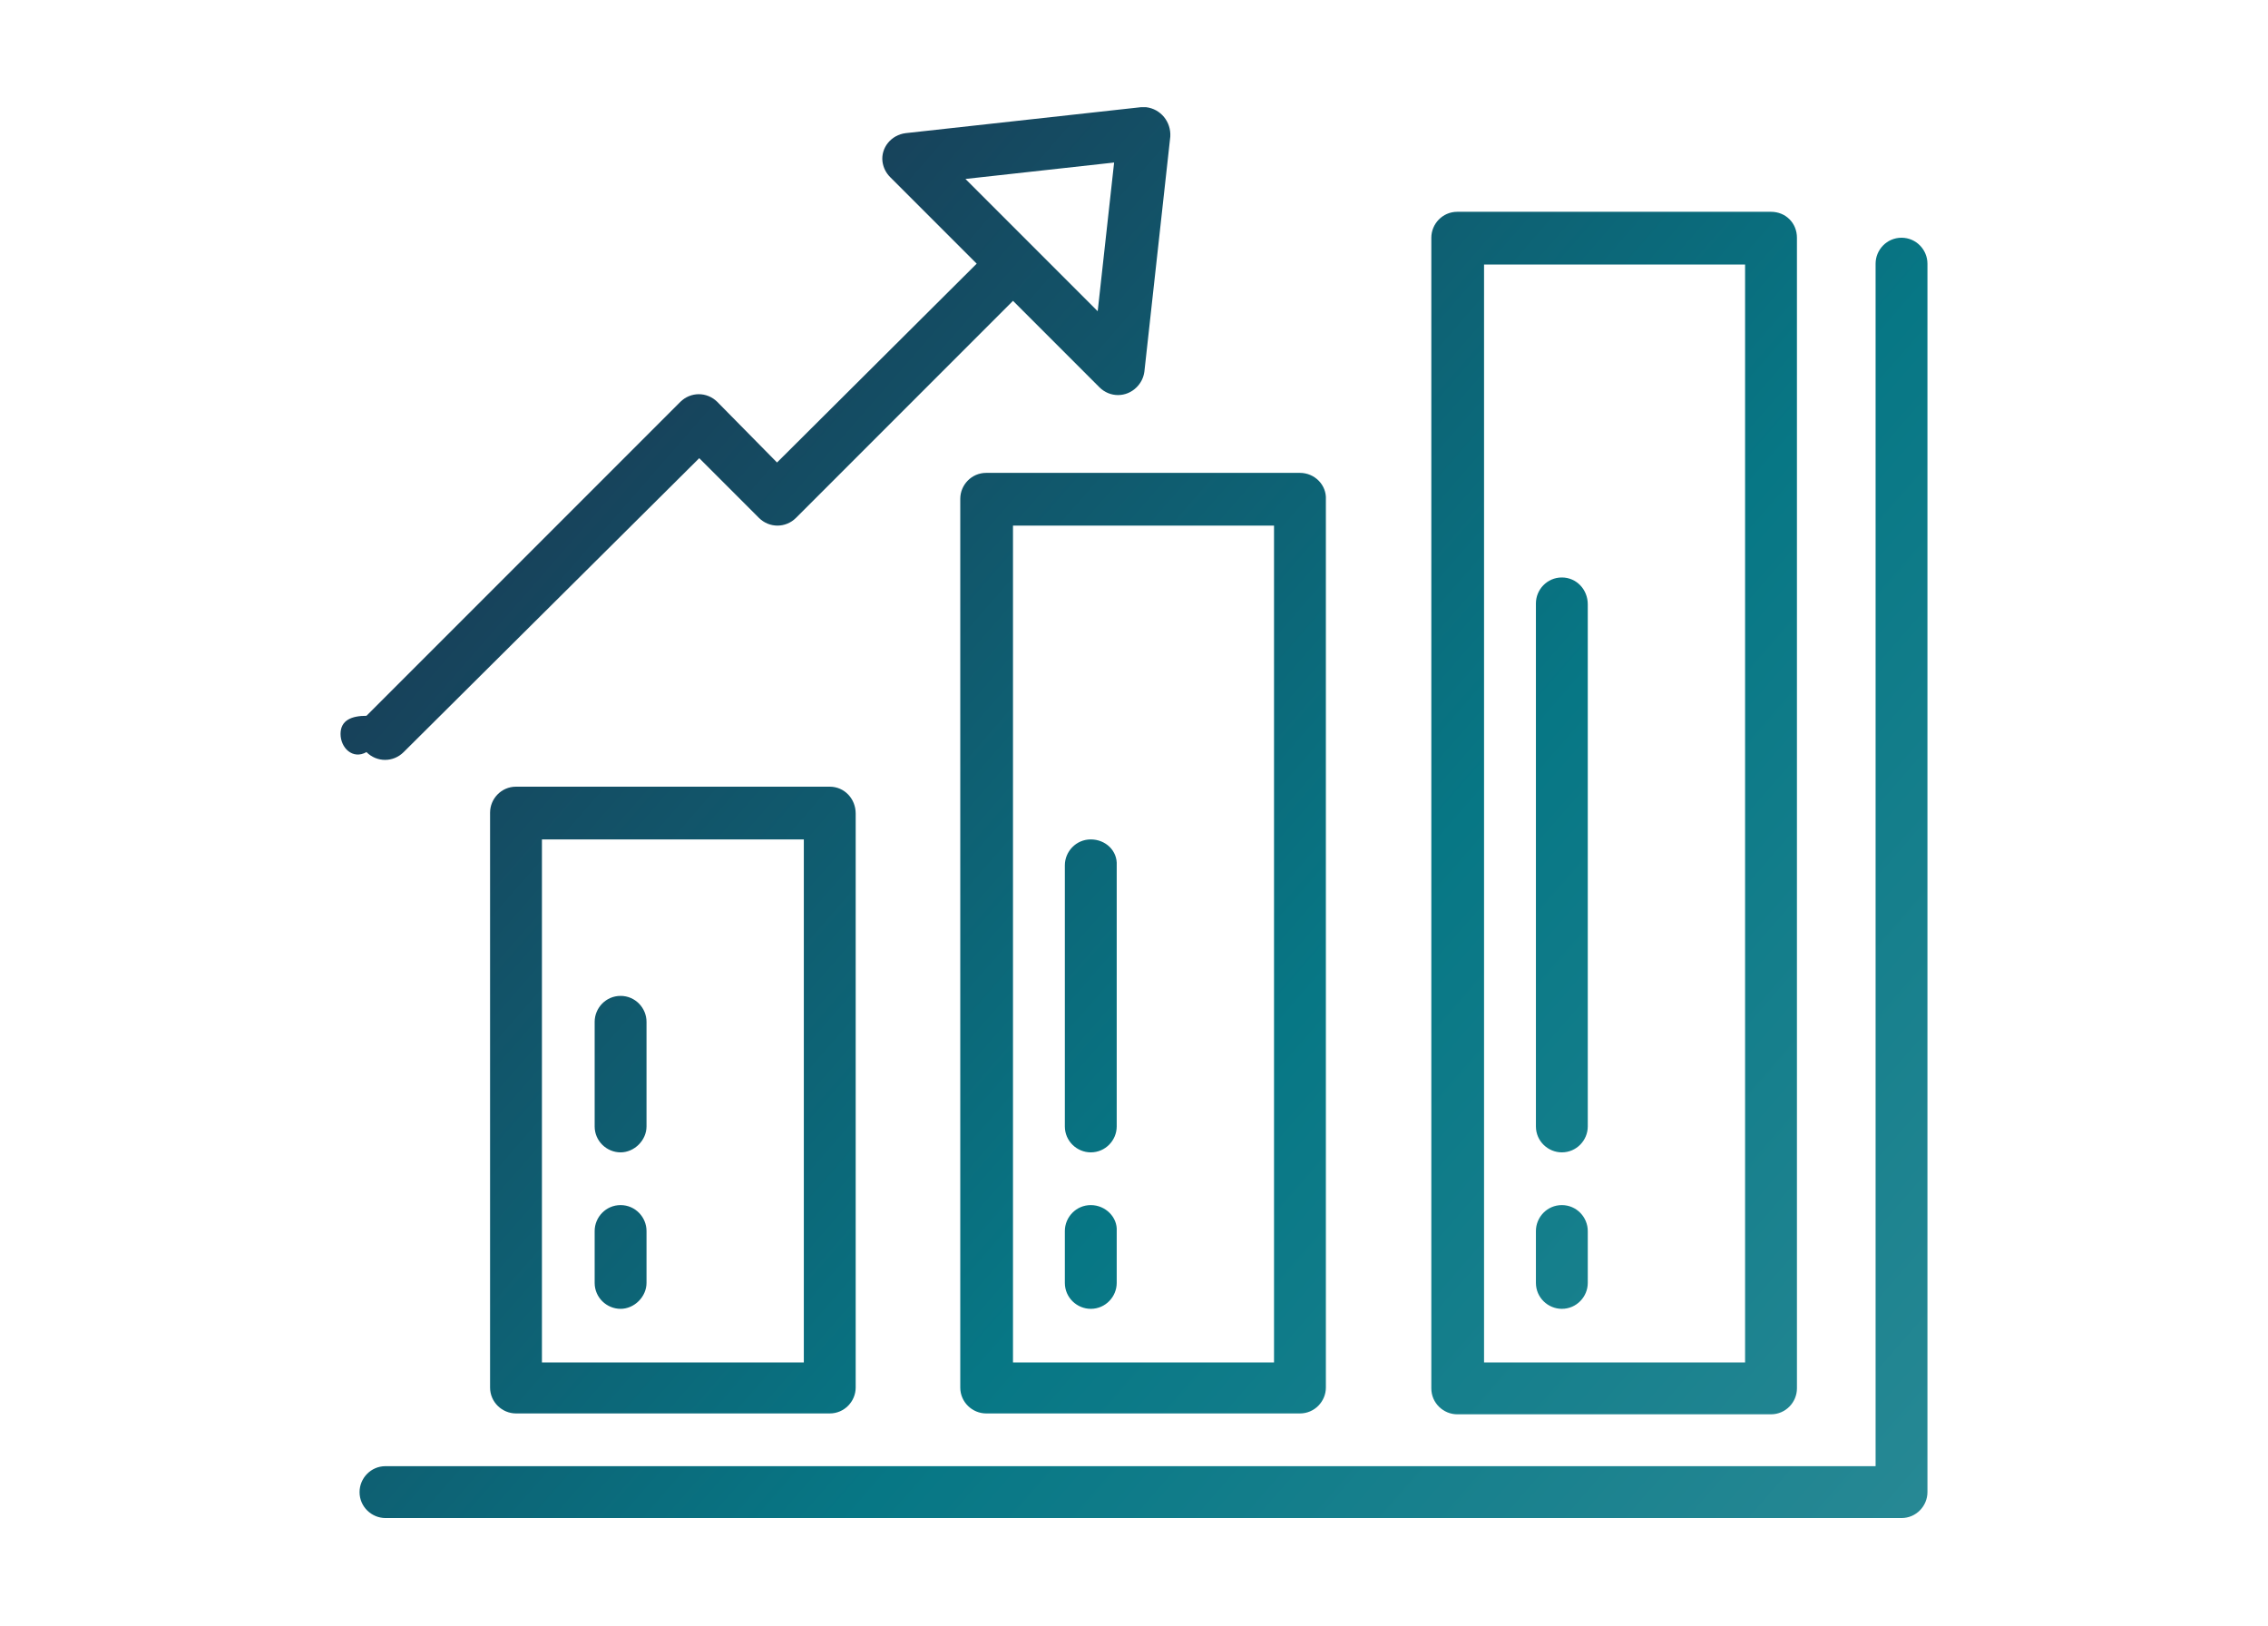 <?xml version="1.0" encoding="UTF-8"?> <svg xmlns="http://www.w3.org/2000/svg" xmlns:xlink="http://www.w3.org/1999/xlink" version="1.1" id="Layer_1" x="0px" y="0px" viewBox="0 0 262.4 188.1" style="enable-background:new 0 0 262.4 188.1;" xml:space="preserve"> <style type="text/css"> .st0{fill:url(#SVGID_1_);} .st1{fill:url(#SVGID_00000041265022935092277210000017488483816056949180_);} .st2{fill:url(#SVGID_00000026123017467009221030000009662485057866421650_);} .st3{fill:url(#SVGID_00000094589708144555084440000002619470202079280027_);} .st4{fill:url(#SVGID_00000168089519834159695380000005876102724358081689_);} .st5{fill:url(#SVGID_00000021099324118125499080000005842980323445444536_);} .st6{fill:url(#SVGID_00000005231454572182084400000017217305726541960608_);} .st7{fill:url(#SVGID_00000129921716919830554150000018210006432422848935_);} .st8{fill:url(#SVGID_00000112629591147804902680000005113161509777871802_);} .st9{fill:url(#SVGID_00000048459141748112591640000016121771622302650001_);} .st10{fill:url(#SVGID_00000116229047581847961290000002399172504276793757_);} .st11{fill:url(#SVGID_00000101782024198043637710000008963722943961362337_);} .st12{fill:url(#SVGID_00000148658315641328918040000010768264757773782402_);} .st13{fill:url(#SVGID_00000037664111976436686720000015579033050447950979_);} .st14{fill:url(#SVGID_00000065052051768241728780000000455973971752979634_);} .st15{fill:url(#SVGID_00000110450502942889366390000012008903477553494969_);} .st16{fill:url(#SVGID_00000133486739117119204000000002969319611616129436_);} .st17{fill:url(#SVGID_00000039853153260897412560000013597179994633441949_);} .st18{fill:url(#SVGID_00000112599684097864327870000000395926259591617718_);} .st19{fill:url(#SVGID_00000025427356550530122290000016170069823919551165_);} .st20{fill:url(#SVGID_00000087389388341325301630000005160934808535017385_);} .st21{fill:url(#SVGID_00000108305745953267311410000000069532533157941410_);} .st22{fill:url(#SVGID_00000183956632308958220830000007909477259819319726_);} .st23{fill:url(#SVGID_00000080201456874640520470000007482866824837614467_);} .st24{fill:url(#SVGID_00000056391885748993894170000013139247817871387067_);} .st25{fill:url(#SVGID_00000000924291420509004730000018370875849565389714_);} .st26{fill:url(#SVGID_00000070797997050940518920000011452392052811049898_);} .st27{fill:url(#SVGID_00000155825644872804698250000016493857374049323156_);} .st28{fill:url(#SVGID_00000088824011229659451280000010869272412163120533_);} .st29{fill:url(#SVGID_00000023972227998395752800000015779758083052989621_);} .st30{fill:url(#SVGID_00000135650057377292036670000001456403377451817137_);} .st31{fill:url(#SVGID_00000152242036205110137100000006920237568673174445_);} .st32{fill:url(#SVGID_00000049218366301564394960000001903053558784836263_);} .st33{fill:url(#SVGID_00000102545627617583077460000016073571925122905518_);} .st34{fill:url(#SVGID_00000057848634744409724770000009375322447225222284_);} .st35{fill:url(#SVGID_00000026885620545993777470000011912378073832614066_);} .st36{fill:url(#SVGID_00000037691307600655636590000016515734195180562619_);} .st37{fill:url(#SVGID_00000154419217636701298310000008703087624869503914_);} .st38{fill:url(#SVGID_00000150093951044343788350000004432033029196870043_);} .st39{fill:url(#SVGID_00000106129080139182011000000005975119438598736567_);} .st40{fill:url(#SVGID_00000075885390689663200590000014064443058232285077_);} .st41{fill:url(#SVGID_00000150074918109400736800000010525335682895783331_);} .st42{fill:url(#SVGID_00000006708264196965564020000007227693178808609427_);} .st43{fill:url(#SVGID_00000071537673918161299840000012441013505392874888_);} .st44{fill:url(#SVGID_00000036237949822278438660000013483279029406036154_);} .st45{fill:url(#SVGID_00000121270951156893630910000001045454678371402414_);} .st46{fill:url(#SVGID_00000015320361108833954400000012539567439776987804_);} .st47{fill:url(#SVGID_00000068639919810111750760000010242049461454137734_);} .st48{fill:url(#SVGID_00000183927174165320039670000016117093215083028360_);} .st49{fill:url(#SVGID_00000165920597884029330410000017850288530246623379_);} .st50{fill:url(#SVGID_00000057136199753231233990000012618863670771439745_);} .st51{fill:url(#SVGID_00000016046646862199842900000015315772272451058817_);} .st52{fill:url(#SVGID_00000150822767660907941620000014458011633118614933_);} .st53{fill:url(#SVGID_00000183935622103690315280000011841936295360403364_);} .st54{fill:url(#SVGID_00000062190940448440799160000014058049674485476227_);} .st55{fill:url(#SVGID_00000177474246948592441050000003503087265360084098_);} .st56{fill:url(#SVGID_00000039845718716552507380000018360770598450924969_);} .st57{fill:url(#SVGID_00000022524754808362349710000016252232969418573246_);} .st58{fill:url(#SVGID_00000163786536902256697310000001887573085178808718_);} .st59{fill:url(#SVGID_00000100373114339464052840000009115930374122239118_);} .st60{fill:url(#SVGID_00000142854296313868204850000001535146973866739901_);} .st61{fill:url(#SVGID_00000181057955125894603560000018108507876381895849_);} .st62{fill:url(#SVGID_00000085952727690718181900000005549732960108830386_);} .st63{fill:url(#SVGID_00000130642497889965163700000010766315515463138214_);} .st64{fill:url(#SVGID_00000173875873964143247780000003606059040480747916_);} .st65{fill:url(#SVGID_00000098910383631289450740000016928311384636048295_);} .st66{fill:url(#SVGID_00000020385552631010451310000005237030251352810160_);} .st67{fill:url(#SVGID_00000029744377972183534870000001139767684996428223_);} .st68{fill:url(#SVGID_00000121965491228257684290000012163157022658805382_);} .st69{fill:url(#SVGID_00000172401639058904201890000009581075756061516175_);} .st70{fill:url(#SVGID_00000133531536465581211780000013957054789128366260_);} .st71{fill:url(#SVGID_00000057828460268039094280000003458767477736486847_);} .st72{fill:url(#SVGID_00000096738223428706057450000007714693077138734229_);} .st73{fill:url(#SVGID_00000060725533086308646910000008048730632091692188_);} .st74{fill:url(#SVGID_00000181087303302524363100000015741201850016355737_);} .st75{fill:url(#SVGID_00000015323355326121996130000003369417986715315093_);} .st76{fill:url(#SVGID_00000078018106881031189200000001449476308706978438_);} .st77{fill:url(#SVGID_00000167371246553248526520000016805921640330732681_);} .st78{fill:url(#SVGID_00000093884776932605435760000008185094136045346483_);} .st79{fill:url(#SVGID_00000006703812799557243700000009044374343711817359_);} .st80{fill:url(#SVGID_00000070831960399215519750000007525442136568545717_);} .st81{fill:url(#SVGID_00000000223915409864774650000016362298008360783533_);} .st82{fill:url(#SVGID_00000116210860811964276510000004171705867424967570_);} </style> <g> <g> <g> <linearGradient id="SVGID_1_" gradientUnits="userSpaceOnUse" x1="25.909" y1="8.819" x2="315.911" y2="261.8"> <stop offset="0" style="stop-color:#212342"></stop> <stop offset="0.428" style="stop-color:#077785"></stop> <stop offset="1" style="stop-color:#52A0A9"></stop> </linearGradient> <path class="st0" d="M220,27.5c-1.7,0-3,1.4-3,3v139.1H44.6c-1.7,0-3,1.4-3,3c0,1.7,1.4,3,3,3H220c1.7,0,3-1.4,3-3V30.5 C223,28.9,221.7,27.5,220,27.5z"></path> </g> </g> <g> <g> <linearGradient id="SVGID_00000047017897463638875420000010049739104551329443_" gradientUnits="userSpaceOnUse" x1="-10.358" y1="50.392" x2="279.645" y2="303.373"> <stop offset="0" style="stop-color:#212342"></stop> <stop offset="0.428" style="stop-color:#077785"></stop> <stop offset="1" style="stop-color:#52A0A9"></stop> </linearGradient> <path style="fill:url(#SVGID_00000047017897463638875420000010049739104551329443_);" d="M96,91H59.7c-1.7,0-3,1.4-3,3v66.5 c0,1.7,1.4,3,3,3H96c1.7,0,3-1.4,3-3V94.1C99,92.4,97.7,91,96,91z M93,157.6H62.7V97.1H93V157.6z"></path> </g> </g> <g> <g> <linearGradient id="SVGID_00000095309197405228870550000005636942937584544432_" gradientUnits="userSpaceOnUse" x1="22.163" y1="13.113" x2="312.165" y2="266.094"> <stop offset="0" style="stop-color:#212342"></stop> <stop offset="0.428" style="stop-color:#077785"></stop> <stop offset="1" style="stop-color:#52A0A9"></stop> </linearGradient> <path style="fill:url(#SVGID_00000095309197405228870550000005636942937584544432_);" d="M150.4,54.7h-36.3c-1.7,0-3,1.4-3,3 v102.8c0,1.7,1.4,3,3,3h36.3c1.7,0,3-1.4,3-3V57.8C153.5,56.1,152.1,54.7,150.4,54.7z M147.4,157.6h-30.2V60.8h30.2V157.6z"></path> </g> </g> <g> <g> <linearGradient id="SVGID_00000138550817171165195350000012082139175698325415_" gradientUnits="userSpaceOnUse" x1="53.184" y1="-22.448" x2="343.187" y2="230.533"> <stop offset="0" style="stop-color:#212342"></stop> <stop offset="0.428" style="stop-color:#077785"></stop> <stop offset="1" style="stop-color:#52A0A9"></stop> </linearGradient> <path style="fill:url(#SVGID_00000138550817171165195350000012082139175698325415_);" d="M204.9,24.5h-36.3c-1.7,0-3,1.4-3,3 v133.1c0,1.7,1.4,3,3,3h36.3c1.7,0,3-1.4,3-3V27.5C207.9,25.8,206.6,24.5,204.9,24.5z M201.9,157.6h-30.2v-127h30.2V157.6z"></path> </g> </g> <g> <g> <linearGradient id="SVGID_00000167380070753918374790000009228923314519906965_" gradientUnits="userSpaceOnUse" x1="31.994" y1="1.843" x2="321.996" y2="254.824"> <stop offset="0" style="stop-color:#212342"></stop> <stop offset="0.428" style="stop-color:#077785"></stop> <stop offset="1" style="stop-color:#52A0A9"></stop> </linearGradient> <path style="fill:url(#SVGID_00000167380070753918374790000009228923314519906965_);" d="M132.6,12.4c-0.2,0-0.4,0-0.6,0l-27.2,3 c-1.7,0.2-2.9,1.7-2.7,3.3c0.1,0.7,0.4,1.3,0.9,1.8l10,10L89.9,53.5L83,46.5c-1.2-1.2-3.1-1.2-4.3,0L42.4,82.8 c-1.7,0-3,0.5-3,2.1s1.4,3,3,2.1c1.2,1.2,3.1,1.2,4.3,0L80.9,53l6.9,6.9c1.2,1.2,3.1,1.2,4.3,0l25.1-25.1l10,10 c1.2,1.2,3.1,1.2,4.3,0c0.5-0.5,0.8-1.1,0.9-1.8l3-27.2C135.5,14.1,134.3,12.6,132.6,12.4z M127,36l-15.3-15.3l17.2-1.9L127,36z"></path> </g> </g> <g> <g> <linearGradient id="SVGID_00000090992787488631737520000013856447425344536743_" gradientUnits="userSpaceOnUse" x1="-21.963" y1="63.696" x2="268.04" y2="316.677"> <stop offset="0" style="stop-color:#212342"></stop> <stop offset="0.428" style="stop-color:#077785"></stop> <stop offset="1" style="stop-color:#52A0A9"></stop> </linearGradient> <path style="fill:url(#SVGID_00000090992787488631737520000013856447425344536743_);" d="M71.8,139.4c-1.7,0-3,1.4-3,3v6 c0,1.7,1.4,3,3,3s3-1.4,3-3v-6C74.8,140.8,73.5,139.4,71.8,139.4z"></path> </g> </g> <g> <g> <linearGradient id="SVGID_00000008128466253745925100000010456817288303620744_" gradientUnits="userSpaceOnUse" x1="-11.473" y1="51.672" x2="278.529" y2="304.653"> <stop offset="0" style="stop-color:#212342"></stop> <stop offset="0.428" style="stop-color:#077785"></stop> <stop offset="1" style="stop-color:#52A0A9"></stop> </linearGradient> <path style="fill:url(#SVGID_00000008128466253745925100000010456817288303620744_);" d="M71.8,115.2c-1.7,0-3,1.4-3,3v12.1 c0,1.7,1.4,3,3,3s3-1.4,3-3v-12.1C74.8,116.6,73.5,115.2,71.8,115.2z"></path> </g> </g> <g> <g> <linearGradient id="SVGID_00000117666241371407147840000013335250300327079094_" gradientUnits="userSpaceOnUse" x1="1.566" y1="36.723" x2="291.569" y2="289.704"> <stop offset="0" style="stop-color:#212342"></stop> <stop offset="0.428" style="stop-color:#077785"></stop> <stop offset="1" style="stop-color:#52A0A9"></stop> </linearGradient> <path style="fill:url(#SVGID_00000117666241371407147840000013335250300327079094_);" d="M126.2,139.4c-1.7,0-3,1.4-3,3v6 c0,1.7,1.4,3,3,3c1.7,0,3-1.4,3-3v-6C129.3,140.8,127.9,139.4,126.2,139.4z"></path> </g> </g> <g> <g> <linearGradient id="SVGID_00000151534775705390873650000010825941630960936853_" gradientUnits="userSpaceOnUse" x1="16.551" y1="19.546" x2="306.554" y2="272.527"> <stop offset="0" style="stop-color:#212342"></stop> <stop offset="0.428" style="stop-color:#077785"></stop> <stop offset="1" style="stop-color:#52A0A9"></stop> </linearGradient> <path style="fill:url(#SVGID_00000151534775705390873650000010825941630960936853_);" d="M126.2,97.1c-1.7,0-3,1.4-3,3v30.2 c0,1.7,1.4,3,3,3c1.7,0,3-1.4,3-3v-30.2C129.3,98.4,127.9,97.1,126.2,97.1z"></path> </g> </g> <g> <g> <linearGradient id="SVGID_00000132806796858200437820000003497636587983763627_" gradientUnits="userSpaceOnUse" x1="25.096" y1="9.751" x2="315.098" y2="262.732"> <stop offset="0" style="stop-color:#212342"></stop> <stop offset="0.428" style="stop-color:#077785"></stop> <stop offset="1" style="stop-color:#52A0A9"></stop> </linearGradient> <path style="fill:url(#SVGID_00000132806796858200437820000003497636587983763627_);" d="M180.7,139.4c-1.7,0-3,1.4-3,3v6 c0,1.7,1.4,3,3,3c1.7,0,3-1.4,3-3v-6C183.7,140.8,182.4,139.4,180.7,139.4z"></path> </g> </g> <g> <g> <linearGradient id="SVGID_00000146497906560097242770000005013789465161311920_" gradientUnits="userSpaceOnUse" x1="47.573" y1="-16.016" x2="337.575" y2="236.965"> <stop offset="0" style="stop-color:#212342"></stop> <stop offset="0.428" style="stop-color:#077785"></stop> <stop offset="1" style="stop-color:#52A0A9"></stop> </linearGradient> <path style="fill:url(#SVGID_00000146497906560097242770000005013789465161311920_);" d="M180.7,66.8c-1.7,0-3,1.4-3,3v60.5 c0,1.7,1.4,3,3,3c1.7,0,3-1.4,3-3V69.9C183.7,68.2,182.4,66.8,180.7,66.8z"></path> </g> </g> </g> </svg> 